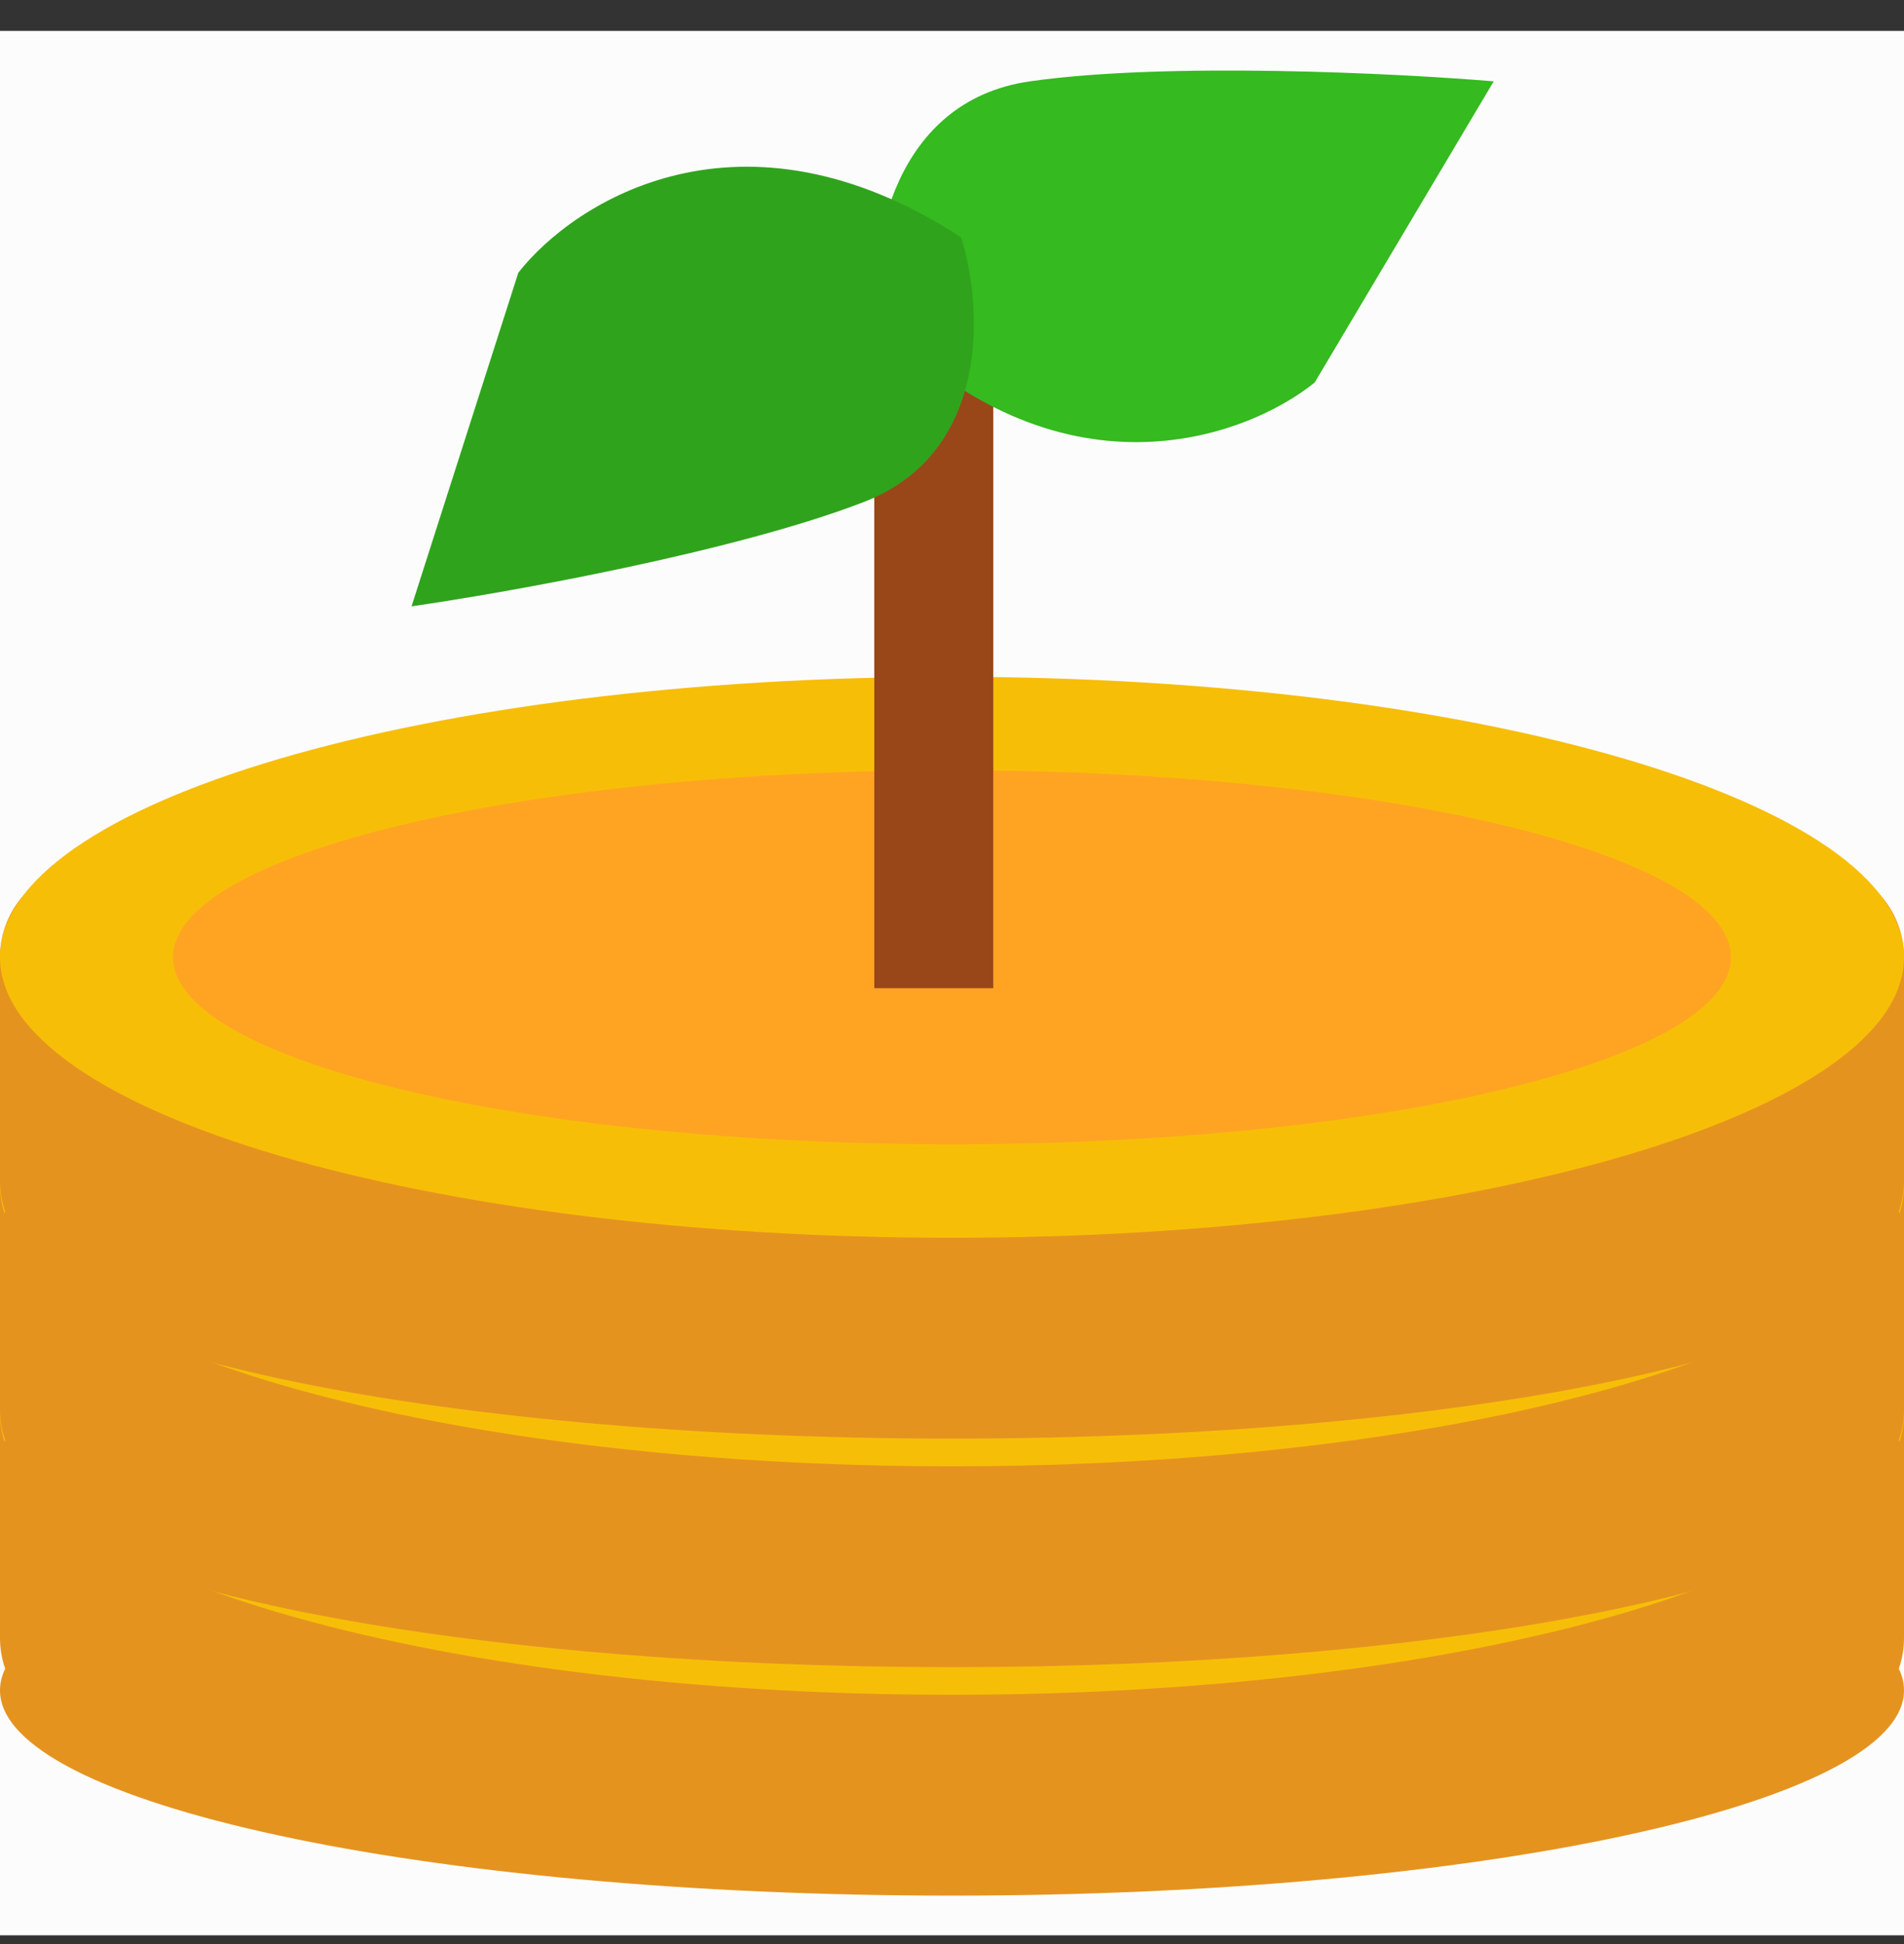 <svg width="48" height="49" viewBox="0 0 48 49" fill="none" xmlns="http://www.w3.org/2000/svg">
<rect x="0" y="0" width="48" height="49" fill="#333333" stroke="none"/>
<g id="Group 1000005785">
<rect id="Rectangle 40428" y="0.779" width="48" height="48" fill="#FCFCFC"/>
<g id="Group 1000005784">
<g id="Group 1000005782">
<g id="Group 518076">
<path id="Union" fill-rule="evenodd" clip-rule="evenodd" d="M2.356 33.291C1.055 33.291 0 34.346 0 35.648V41.283C0 41.556 0.046 41.817 0.131 42.06C0.044 42.239 0 42.421 0 42.605C0 45.462 10.745 47.779 24 47.779C37.255 47.779 48 45.462 48 42.605C48 42.421 47.956 42.239 47.869 42.06C47.954 41.817 48 41.556 48 41.283V35.648C48 34.346 46.945 33.291 45.644 33.291H2.356Z" fill="#E5931F"/>
<path id="Ellipse 322" d="M48 35.648C48 39.552 37.255 42.717 24 42.717C10.745 42.717 0 39.552 0 35.648C0 31.743 10.745 28.578 24 28.578C37.255 28.578 48 31.743 48 35.648Z" fill="#F7BE08"/>
<path id="Ellipse 323" d="M43.636 35.647C43.636 38.25 34.844 40.359 24 40.359C13.155 40.359 4.363 38.25 4.363 35.647C4.363 33.044 13.155 30.934 24 30.934C34.844 30.934 43.636 33.044 43.636 35.647Z" fill="#FFA422"/>
</g>
<g id="Group 517802">
<path id="Path (Stroke)" fill-rule="evenodd" clip-rule="evenodd" d="M25.744 36.436C25.834 36.15 25.779 35.816 25.349 35.468C24.891 35.097 24.134 34.829 23.209 34.74C22.296 34.652 21.282 34.746 20.361 35.038C19.432 35.332 18.808 35.76 18.494 36.169C18.202 36.55 18.192 36.876 18.378 37.173C18.549 37.447 18.465 37.812 18.189 37.987C17.913 38.163 17.55 38.083 17.378 37.809C16.884 37.019 17.03 36.154 17.564 35.457C18.077 34.789 18.949 34.252 20.02 33.914C21.099 33.572 22.273 33.464 23.336 33.566C24.389 33.667 25.397 33.981 26.096 34.547C26.822 35.135 27.13 35.945 26.865 36.781C26.618 37.559 25.918 38.212 24.981 38.677C24.688 38.822 24.336 38.703 24.195 38.412C24.054 38.12 24.177 37.766 24.469 37.621C25.257 37.23 25.634 36.781 25.744 36.436Z" fill="#161616"/>
<path id="Path" d="M23.815 33.697L22.752 36.52L23.815 33.697Z" fill="white"/>
<path id="Path (Stroke)_2" fill-rule="evenodd" clip-rule="evenodd" d="M24.023 33.141C24.327 33.253 24.48 33.592 24.364 33.898L23.302 36.721C23.186 37.027 22.847 37.184 22.543 37.073C22.239 36.961 22.086 36.623 22.201 36.317L23.264 33.493C23.379 33.187 23.719 33.03 24.023 33.141Z" fill="#161616"/>
<path id="Path_2" d="M22.345 33.63L21.283 36.453L22.345 33.63Z" fill="white"/>
<path id="Path (Stroke)_3" fill-rule="evenodd" clip-rule="evenodd" d="M22.553 33.074C22.857 33.186 23.01 33.524 22.895 33.83L21.833 36.654C21.718 36.96 21.378 37.117 21.074 37.006C20.77 36.894 20.617 36.556 20.732 36.25L21.794 33.426C21.909 33.12 22.249 32.963 22.553 33.074Z" fill="#161616"/>
</g>
</g>
<g id="Group 518076_2">
<path id="Union_2" fill-rule="evenodd" clip-rule="evenodd" d="M2.356 27.533C1.055 27.533 0 28.588 0 29.89V35.525C0 35.797 0.046 36.059 0.131 36.302C0.044 36.481 0 36.663 0 36.846C0 39.704 10.745 42.02 24 42.02C37.255 42.02 48 39.704 48 36.846C48 36.663 47.956 36.481 47.869 36.302C47.954 36.059 48 35.797 48 35.525V29.89C48 28.588 46.945 27.533 45.644 27.533H2.356Z" fill="#E5931F"/>
<path id="Ellipse 322_2" d="M48 29.889C48 33.793 37.255 36.958 24 36.958C10.745 36.958 0 33.793 0 29.889C0 25.985 10.745 22.82 24 22.82C37.255 22.82 48 25.985 48 29.889Z" fill="#F7BE08"/>
<path id="Ellipse 323_2" d="M43.636 29.888C43.636 32.491 34.844 34.601 24 34.601C13.155 34.601 4.363 32.491 4.363 29.888C4.363 27.285 13.155 25.175 24 25.175C34.844 25.175 43.636 27.285 43.636 29.888Z" fill="#FFA422"/>
</g>
<g id="Group 1000005783">
<path id="Union_3" fill-rule="evenodd" clip-rule="evenodd" d="M2.356 21.773C1.055 21.773 0 22.827 0 24.129V29.764C0 30.036 0.046 30.298 0.131 30.541C0.044 30.72 0 30.902 0 31.086C0 33.943 10.745 36.26 24 36.26C37.255 36.26 48 33.943 48 31.086C48 30.902 47.956 30.72 47.869 30.541C47.954 30.298 48 30.036 48 29.764V24.129C48 22.827 46.945 21.773 45.644 21.773H2.356Z" fill="#E5931F"/>
<path id="Ellipse 322_3" d="M48 24.128C48 28.033 37.255 31.198 24 31.198C10.745 31.198 0 28.033 0 24.128C0 20.224 10.745 17.059 24 17.059C37.255 17.059 48 20.224 48 24.128Z" fill="#F7BE08"/>
<path id="Ellipse 323_3" d="M43.636 24.128C43.636 26.73 34.844 28.84 24 28.84C13.155 28.84 4.363 26.73 4.363 24.128C4.363 21.525 13.155 19.415 24 19.415C34.844 19.415 43.636 21.525 43.636 24.128Z" fill="#FFA422"/>
</g>
<path id="Vector 528" d="M23.541 24.908V6.185" stroke="#994718" stroke-width="3"/>
<path id="Vector 529" d="M25.965 2.05C22.519 2.542 21.93 6.222 22.067 8C26.662 12.76 31.366 11.077 33.144 9.641L37.657 2.05C35.196 1.845 29.411 1.558 25.965 2.05Z" fill="#35BA1F"/>
<path id="Vector 530" d="M21.769 12.656C25.016 11.402 24.763 7.684 24.23 5.982C18.683 2.376 14.477 5.073 13.067 6.873L10.375 15.283C12.82 14.93 18.521 13.909 21.769 12.656Z" fill="#30A31D"/>
</g>
</g>
</svg>
